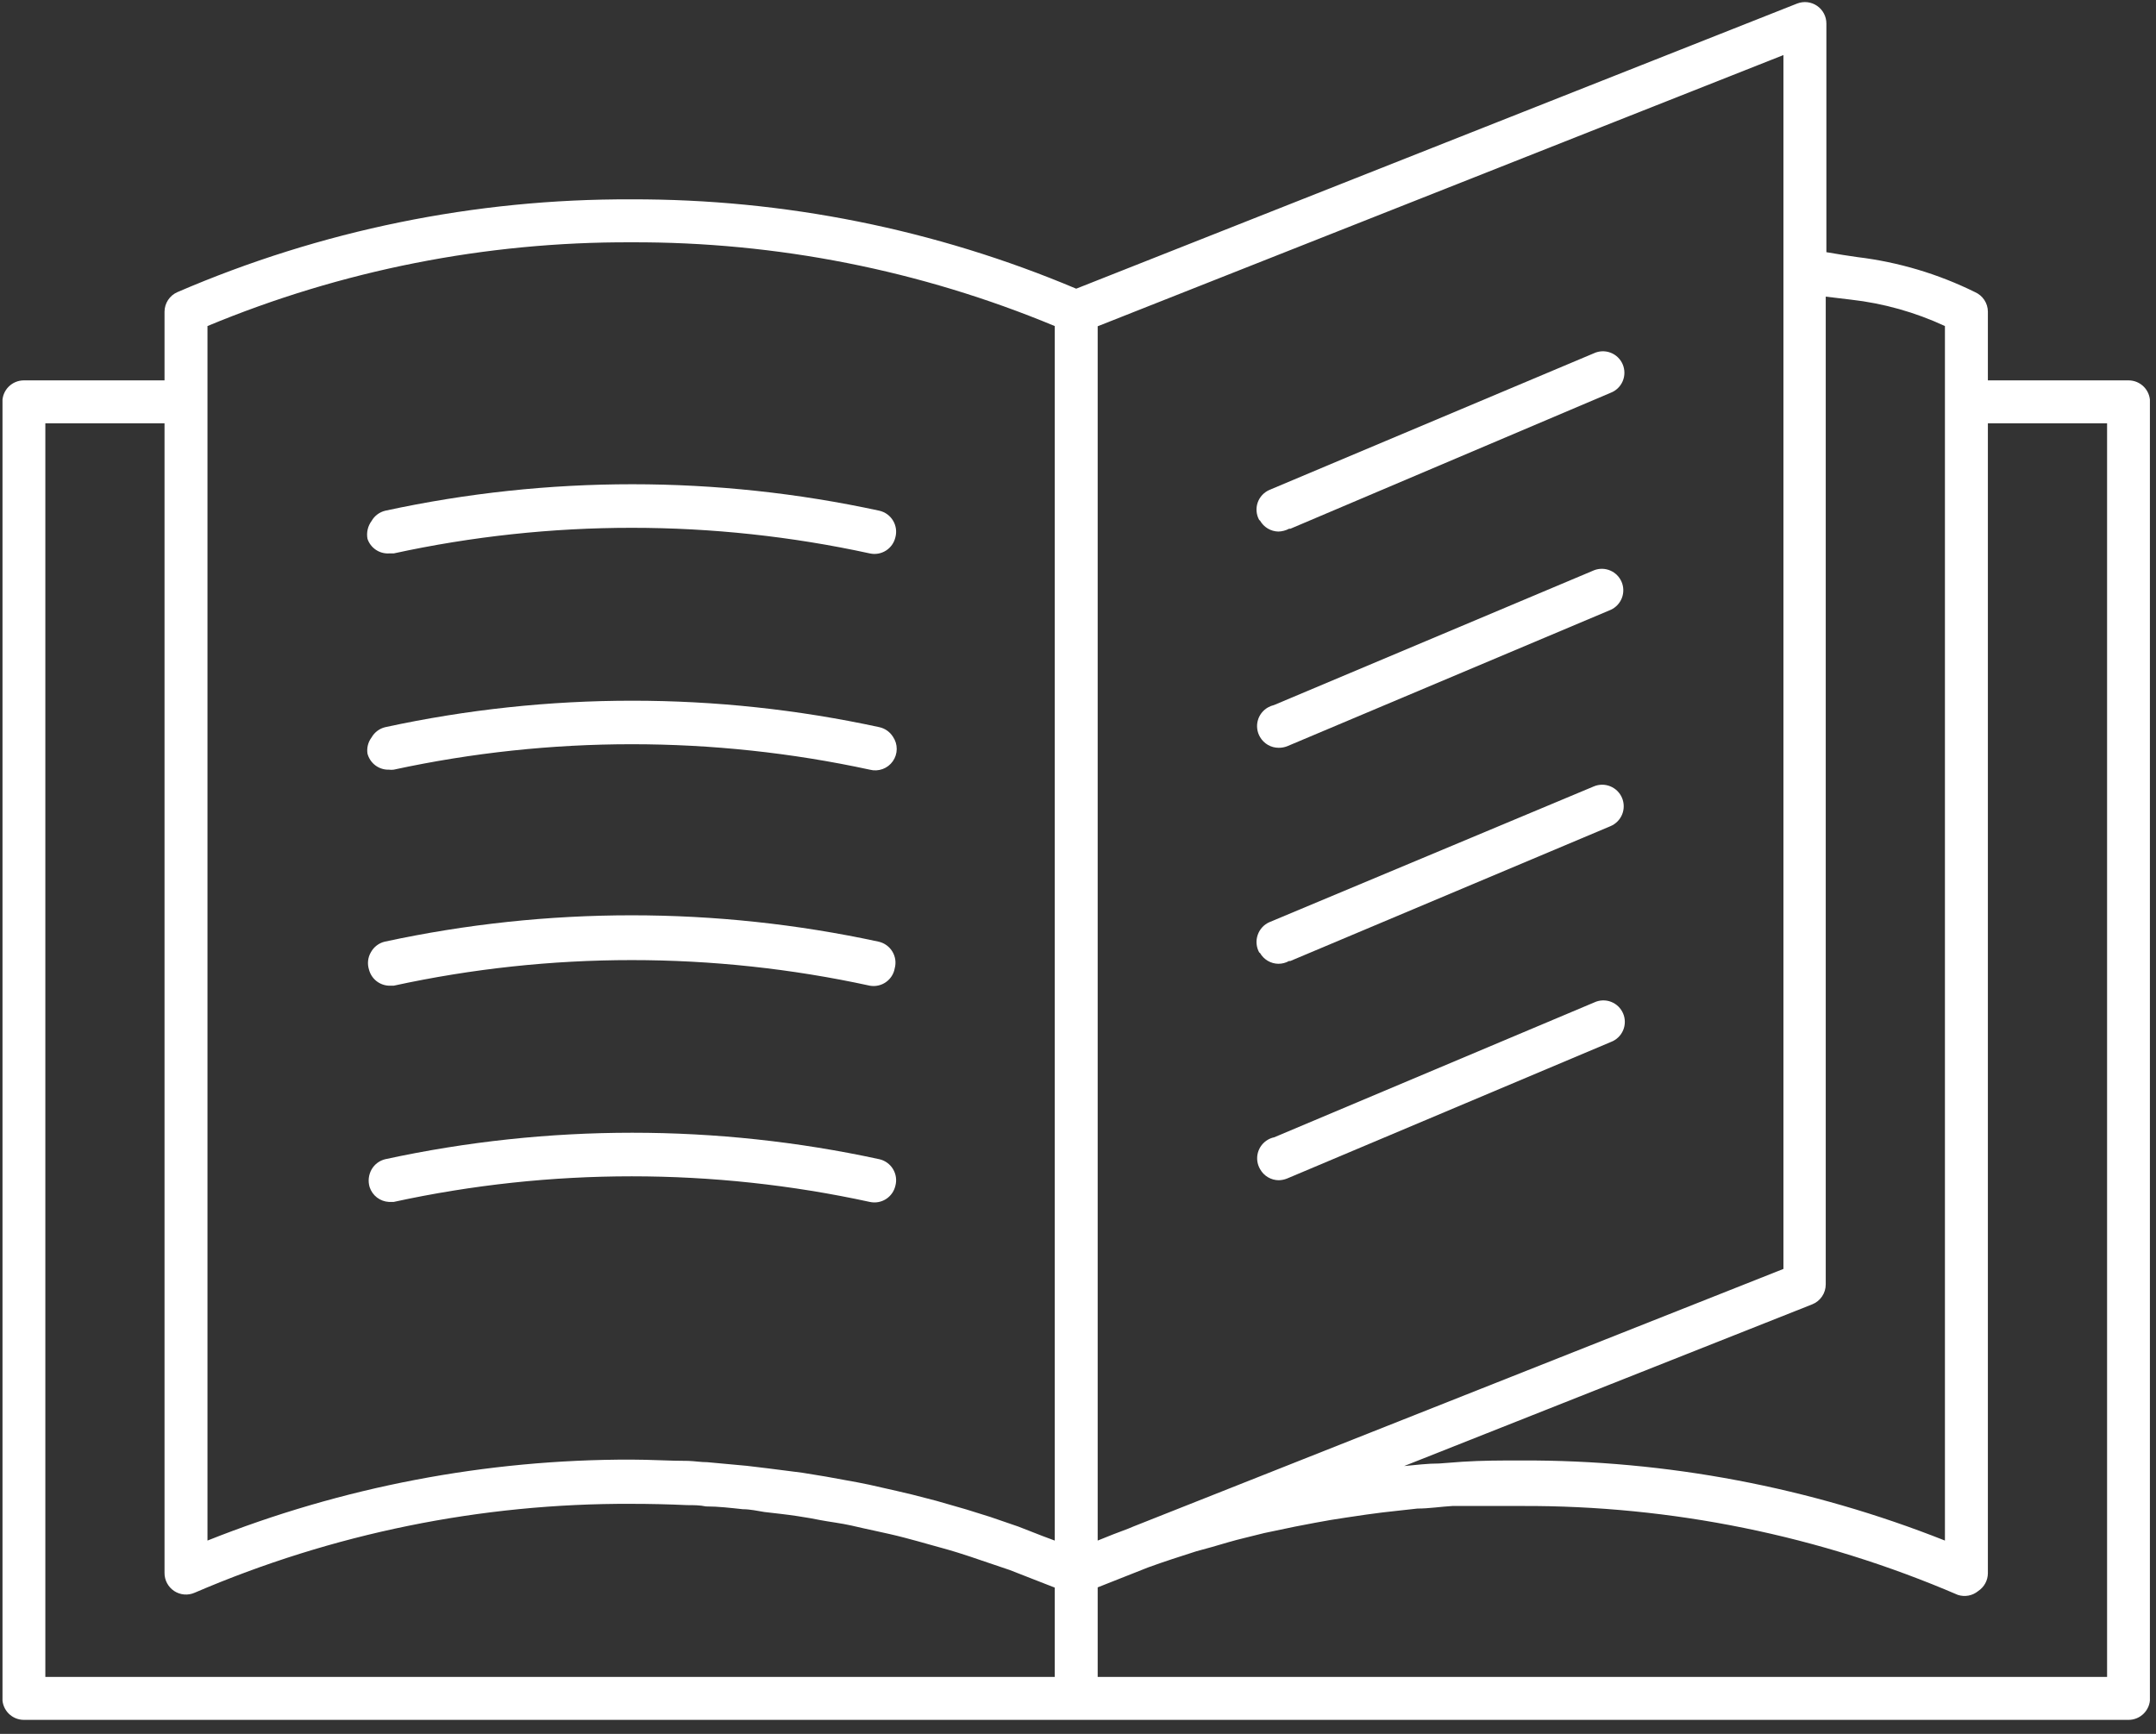 <svg xmlns="http://www.w3.org/2000/svg" width="138" height="111" viewBox="0 0 138 111" fill="none"><rect x="0" y="0" width="138" height="111" fill="#333333" stroke="none"/><g clip-path="url(#clip0_2128_351)"><g clip-path="url(#clip1_2128_351)"><path d="M24.896 35.429H25.199C35.24 33.243 45.634 33.243 55.675 35.429C56.029 35.507 56.399 35.443 56.705 35.25C57.011 35.057 57.229 34.751 57.311 34.398C57.36 34.218 57.371 34.031 57.345 33.846C57.319 33.662 57.256 33.485 57.16 33.326C57.063 33.166 56.936 33.028 56.785 32.919C56.633 32.811 56.462 32.734 56.28 32.694C45.862 30.436 35.081 30.436 24.663 32.694C24.479 32.737 24.305 32.818 24.154 32.932C24.003 33.045 23.876 33.189 23.783 33.353C23.663 33.515 23.578 33.7 23.533 33.897C23.488 34.093 23.484 34.296 23.522 34.494C23.617 34.779 23.804 35.024 24.052 35.193C24.3 35.362 24.597 35.445 24.896 35.429Z" fill="white"></path><path d="M24.896 49.273C24.996 49.286 25.098 49.286 25.198 49.273C35.241 47.101 45.632 47.101 55.674 49.273C55.945 49.344 56.231 49.33 56.494 49.234C56.757 49.138 56.984 48.964 57.145 48.736C57.307 48.507 57.395 48.235 57.397 47.955C57.4 47.675 57.316 47.401 57.159 47.17C57.061 47.013 56.933 46.877 56.782 46.771C56.631 46.664 56.46 46.59 56.279 46.551C45.861 44.293 35.08 44.293 24.662 46.551C24.478 46.594 24.305 46.675 24.153 46.789C24.002 46.903 23.876 47.046 23.782 47.211C23.672 47.357 23.593 47.523 23.548 47.7C23.503 47.877 23.494 48.061 23.521 48.242C23.599 48.544 23.778 48.811 24.027 48.998C24.277 49.186 24.584 49.283 24.896 49.273Z" fill="white"></path><path d="M24.896 63.102H25.199C35.24 60.917 45.634 60.917 55.675 63.102C55.853 63.134 56.035 63.13 56.211 63.091C56.388 63.053 56.555 62.979 56.703 62.876C56.851 62.773 56.977 62.641 57.075 62.489C57.172 62.337 57.238 62.167 57.269 61.989C57.318 61.809 57.33 61.621 57.304 61.437C57.278 61.253 57.215 61.076 57.118 60.916C57.022 60.757 56.895 60.619 56.743 60.51C56.592 60.401 56.42 60.325 56.239 60.284C45.82 58.033 35.04 58.033 24.621 60.284C24.436 60.329 24.262 60.412 24.111 60.528C23.959 60.644 23.834 60.791 23.742 60.958C23.644 61.124 23.582 61.309 23.561 61.501C23.54 61.693 23.559 61.887 23.618 62.071C23.692 62.358 23.856 62.613 24.086 62.799C24.317 62.984 24.601 63.091 24.896 63.102Z" fill="white"></path><path d="M24.896 76.945H25.198C35.239 74.759 45.633 74.759 55.674 76.945C56.028 77.023 56.398 76.959 56.704 76.766C57.011 76.572 57.228 76.266 57.31 75.914C57.359 75.734 57.371 75.546 57.345 75.362C57.319 75.178 57.255 75.001 57.159 74.841C57.063 74.682 56.935 74.544 56.784 74.435C56.633 74.326 56.461 74.249 56.279 74.209C45.861 71.951 35.08 71.951 24.662 74.209C24.478 74.253 24.305 74.334 24.153 74.447C24.002 74.561 23.876 74.704 23.782 74.869C23.688 75.039 23.628 75.227 23.606 75.42C23.585 75.614 23.603 75.81 23.659 75.996C23.745 76.261 23.909 76.493 24.13 76.663C24.351 76.832 24.618 76.93 24.896 76.945Z" fill="white"></path><path d="M136.243 24.351H127.239V19.952C127.238 19.686 127.159 19.426 127.012 19.204C126.866 18.982 126.658 18.807 126.415 18.701C124.053 17.534 121.51 16.776 118.895 16.46C118.332 16.378 117.672 16.282 116.902 16.144V1.504C116.902 1.282 116.848 1.064 116.745 0.868C116.642 0.672 116.493 0.503 116.311 0.377C116.126 0.249 115.913 0.169 115.69 0.142C115.468 0.116 115.242 0.145 115.032 0.226L68.885 18.481C59.872 14.678 50.185 12.733 40.402 12.762C30.415 12.722 20.526 14.744 11.356 18.701C11.112 18.807 10.904 18.982 10.758 19.204C10.612 19.426 10.533 19.686 10.531 19.952V24.351H1.527C1.162 24.351 0.813 24.496 0.555 24.753C0.297 25.011 0.152 25.361 0.152 25.726L0.152 108.727C0.152 109.092 0.297 109.441 0.555 109.699C0.813 109.957 1.162 110.102 1.527 110.102H136.243C136.608 110.102 136.958 109.957 137.215 109.699C137.473 109.441 137.618 109.092 137.618 108.727V25.726C137.618 25.361 137.473 25.011 137.215 24.753C136.958 24.496 136.608 24.351 136.243 24.351ZM118.469 19.182C120.554 19.417 122.587 19.988 124.49 20.873V98.624C115.863 95.204 106.662 93.463 97.382 93.496C96.103 93.496 94.852 93.496 93.588 93.579L92.131 93.689C91.374 93.689 90.618 93.785 89.876 93.853L115.995 83.502C116.25 83.4 116.47 83.224 116.624 82.996C116.779 82.768 116.861 82.499 116.861 82.224V18.99L118.469 19.182ZM114.153 17.299V81.234L72.528 97.73L72.198 97.868C71.552 98.101 70.906 98.362 70.26 98.624V20.887L114.153 3.525V17.299ZM13.28 20.873C21.874 17.298 31.095 15.475 40.402 15.512C49.705 15.476 58.922 17.299 67.51 20.873V98.624L66.7 98.321L65.187 97.73L63.386 97.111L61.847 96.63L59.936 96.08L58.397 95.682C57.737 95.517 57.022 95.366 56.431 95.228C55.84 95.091 55.413 94.994 54.891 94.898C54.369 94.802 53.517 94.651 52.857 94.527L51.344 94.28L49.186 94.005L47.812 93.84L45.269 93.606C44.87 93.606 44.471 93.537 44.059 93.523C42.849 93.523 41.626 93.441 40.402 93.441C31.114 93.424 21.908 95.183 13.28 98.624V20.873ZM2.902 27.1H10.531V100.686C10.528 100.917 10.582 101.145 10.691 101.349C10.799 101.553 10.957 101.727 11.15 101.854C11.341 101.98 11.561 102.055 11.789 102.075C12.017 102.094 12.246 102.056 12.456 101.964C21.282 98.169 30.795 96.231 40.402 96.273C41.594 96.273 42.79 96.3 43.99 96.355C44.389 96.355 44.787 96.355 45.186 96.438C45.983 96.438 46.767 96.534 47.55 96.617C48.018 96.617 48.499 96.727 48.925 96.795C49.626 96.878 50.3 96.946 51.028 97.056C51.757 97.166 52.032 97.221 52.527 97.318C53.022 97.414 53.901 97.524 54.492 97.661C55.084 97.799 55.523 97.895 56.032 98.005C56.541 98.115 57.297 98.28 57.915 98.445C58.534 98.61 58.946 98.72 59.469 98.871C59.991 99.022 60.692 99.201 61.297 99.393C61.902 99.586 62.328 99.723 62.837 99.902L64.624 100.507L66.136 101.098L67.51 101.634V107.353H2.902V27.1ZM134.869 107.353H70.26V101.62L73.49 100.342C74.507 99.971 75.538 99.641 76.57 99.311L77.573 99.036C78.288 98.83 78.948 98.624 79.704 98.445L80.927 98.142L82.893 97.73L84.185 97.483C84.831 97.359 85.491 97.249 86.151 97.153L87.457 96.96C88.117 96.864 88.831 96.781 89.478 96.713L90.728 96.575C91.471 96.575 92.227 96.452 92.969 96.41H94.041C95.141 96.41 96.255 96.41 97.382 96.41C106.985 96.37 116.493 98.307 125.315 102.101C125.536 102.174 125.771 102.189 126 102.146C126.228 102.103 126.442 102.002 126.621 101.854C126.81 101.729 126.965 101.56 127.073 101.361C127.181 101.162 127.238 100.939 127.239 100.713V27.1H134.869V107.353Z" fill="white"></path><path d="M80.652 33.328C80.769 33.536 80.939 33.71 81.144 33.833C81.348 33.956 81.582 34.023 81.821 34.029C82.061 34.023 82.296 33.962 82.508 33.85H82.591L103.087 25.148C103.26 25.083 103.418 24.983 103.551 24.855C103.685 24.727 103.791 24.573 103.864 24.403C103.936 24.233 103.974 24.05 103.974 23.865C103.974 23.68 103.937 23.497 103.865 23.326C103.793 23.156 103.687 23.002 103.554 22.874C103.421 22.745 103.263 22.645 103.09 22.579C102.918 22.513 102.733 22.482 102.548 22.489C102.363 22.496 102.182 22.54 102.014 22.619L81.257 31.362C81.082 31.437 80.924 31.548 80.794 31.688C80.663 31.827 80.564 31.993 80.501 32.173C80.438 32.355 80.414 32.548 80.431 32.74C80.448 32.932 80.504 33.118 80.597 33.286L80.652 33.328Z" fill="white"></path><path d="M102.042 36.503L81.546 45.136C81.411 45.168 81.281 45.219 81.161 45.287C81.001 45.377 80.862 45.498 80.749 45.642C80.637 45.787 80.555 45.952 80.508 46.129C80.46 46.306 80.449 46.49 80.474 46.671C80.498 46.852 80.559 47.027 80.652 47.184C80.773 47.394 80.948 47.568 81.158 47.689C81.368 47.81 81.606 47.873 81.848 47.872C82.031 47.873 82.213 47.841 82.384 47.775L103.114 39.033C103.436 38.881 103.686 38.611 103.813 38.279C103.94 37.948 103.933 37.579 103.795 37.252C103.656 36.925 103.396 36.664 103.069 36.525C102.742 36.385 102.374 36.377 102.042 36.503Z" fill="white"></path><path d="M80.652 61.012C80.771 61.218 80.941 61.389 81.146 61.51C81.351 61.63 81.583 61.696 81.821 61.699C82.061 61.701 82.299 61.639 82.508 61.521H82.591L103.087 52.888C103.254 52.817 103.405 52.715 103.532 52.586C103.66 52.457 103.76 52.304 103.829 52.136C103.897 51.968 103.932 51.789 103.93 51.608C103.929 51.426 103.892 51.247 103.822 51.08C103.752 50.913 103.649 50.762 103.52 50.634C103.391 50.507 103.238 50.406 103.071 50.338C102.903 50.27 102.723 50.235 102.542 50.236C102.361 50.237 102.181 50.274 102.014 50.345L81.257 59.033C81.08 59.109 80.922 59.222 80.791 59.364C80.661 59.507 80.562 59.675 80.501 59.857C80.438 60.039 80.414 60.233 80.431 60.424C80.448 60.616 80.504 60.802 80.597 60.971L80.652 61.012Z" fill="white"></path><path d="M102.042 64.174L81.559 72.807C81.419 72.836 81.285 72.887 81.161 72.958C81.003 73.048 80.865 73.168 80.754 73.311C80.643 73.454 80.562 73.618 80.514 73.794C80.467 73.969 80.455 74.151 80.478 74.331C80.502 74.511 80.561 74.684 80.652 74.841C80.77 75.056 80.942 75.236 81.153 75.361C81.363 75.487 81.603 75.554 81.848 75.556C82.032 75.552 82.214 75.515 82.384 75.446L103.114 66.703C103.287 66.638 103.445 66.538 103.578 66.41C103.712 66.282 103.818 66.128 103.891 65.958C103.964 65.788 104.001 65.605 104.001 65.42C104.002 65.235 103.965 65.051 103.892 64.881C103.82 64.711 103.714 64.557 103.581 64.428C103.448 64.3 103.29 64.2 103.118 64.134C102.945 64.067 102.76 64.037 102.575 64.044C102.391 64.051 102.209 64.095 102.042 64.174Z" fill="white"></path></g></g><defs><clipPath id="clip0_2128_351"><rect width="137.45" height="110" fill="white" transform="translate(0.16 0.129)"></rect></clipPath><clipPath id="clip1_2128_351"><rect width="137.466" height="110" fill="white" transform="translate(0.152 0.129)"></rect></clipPath></defs></svg>